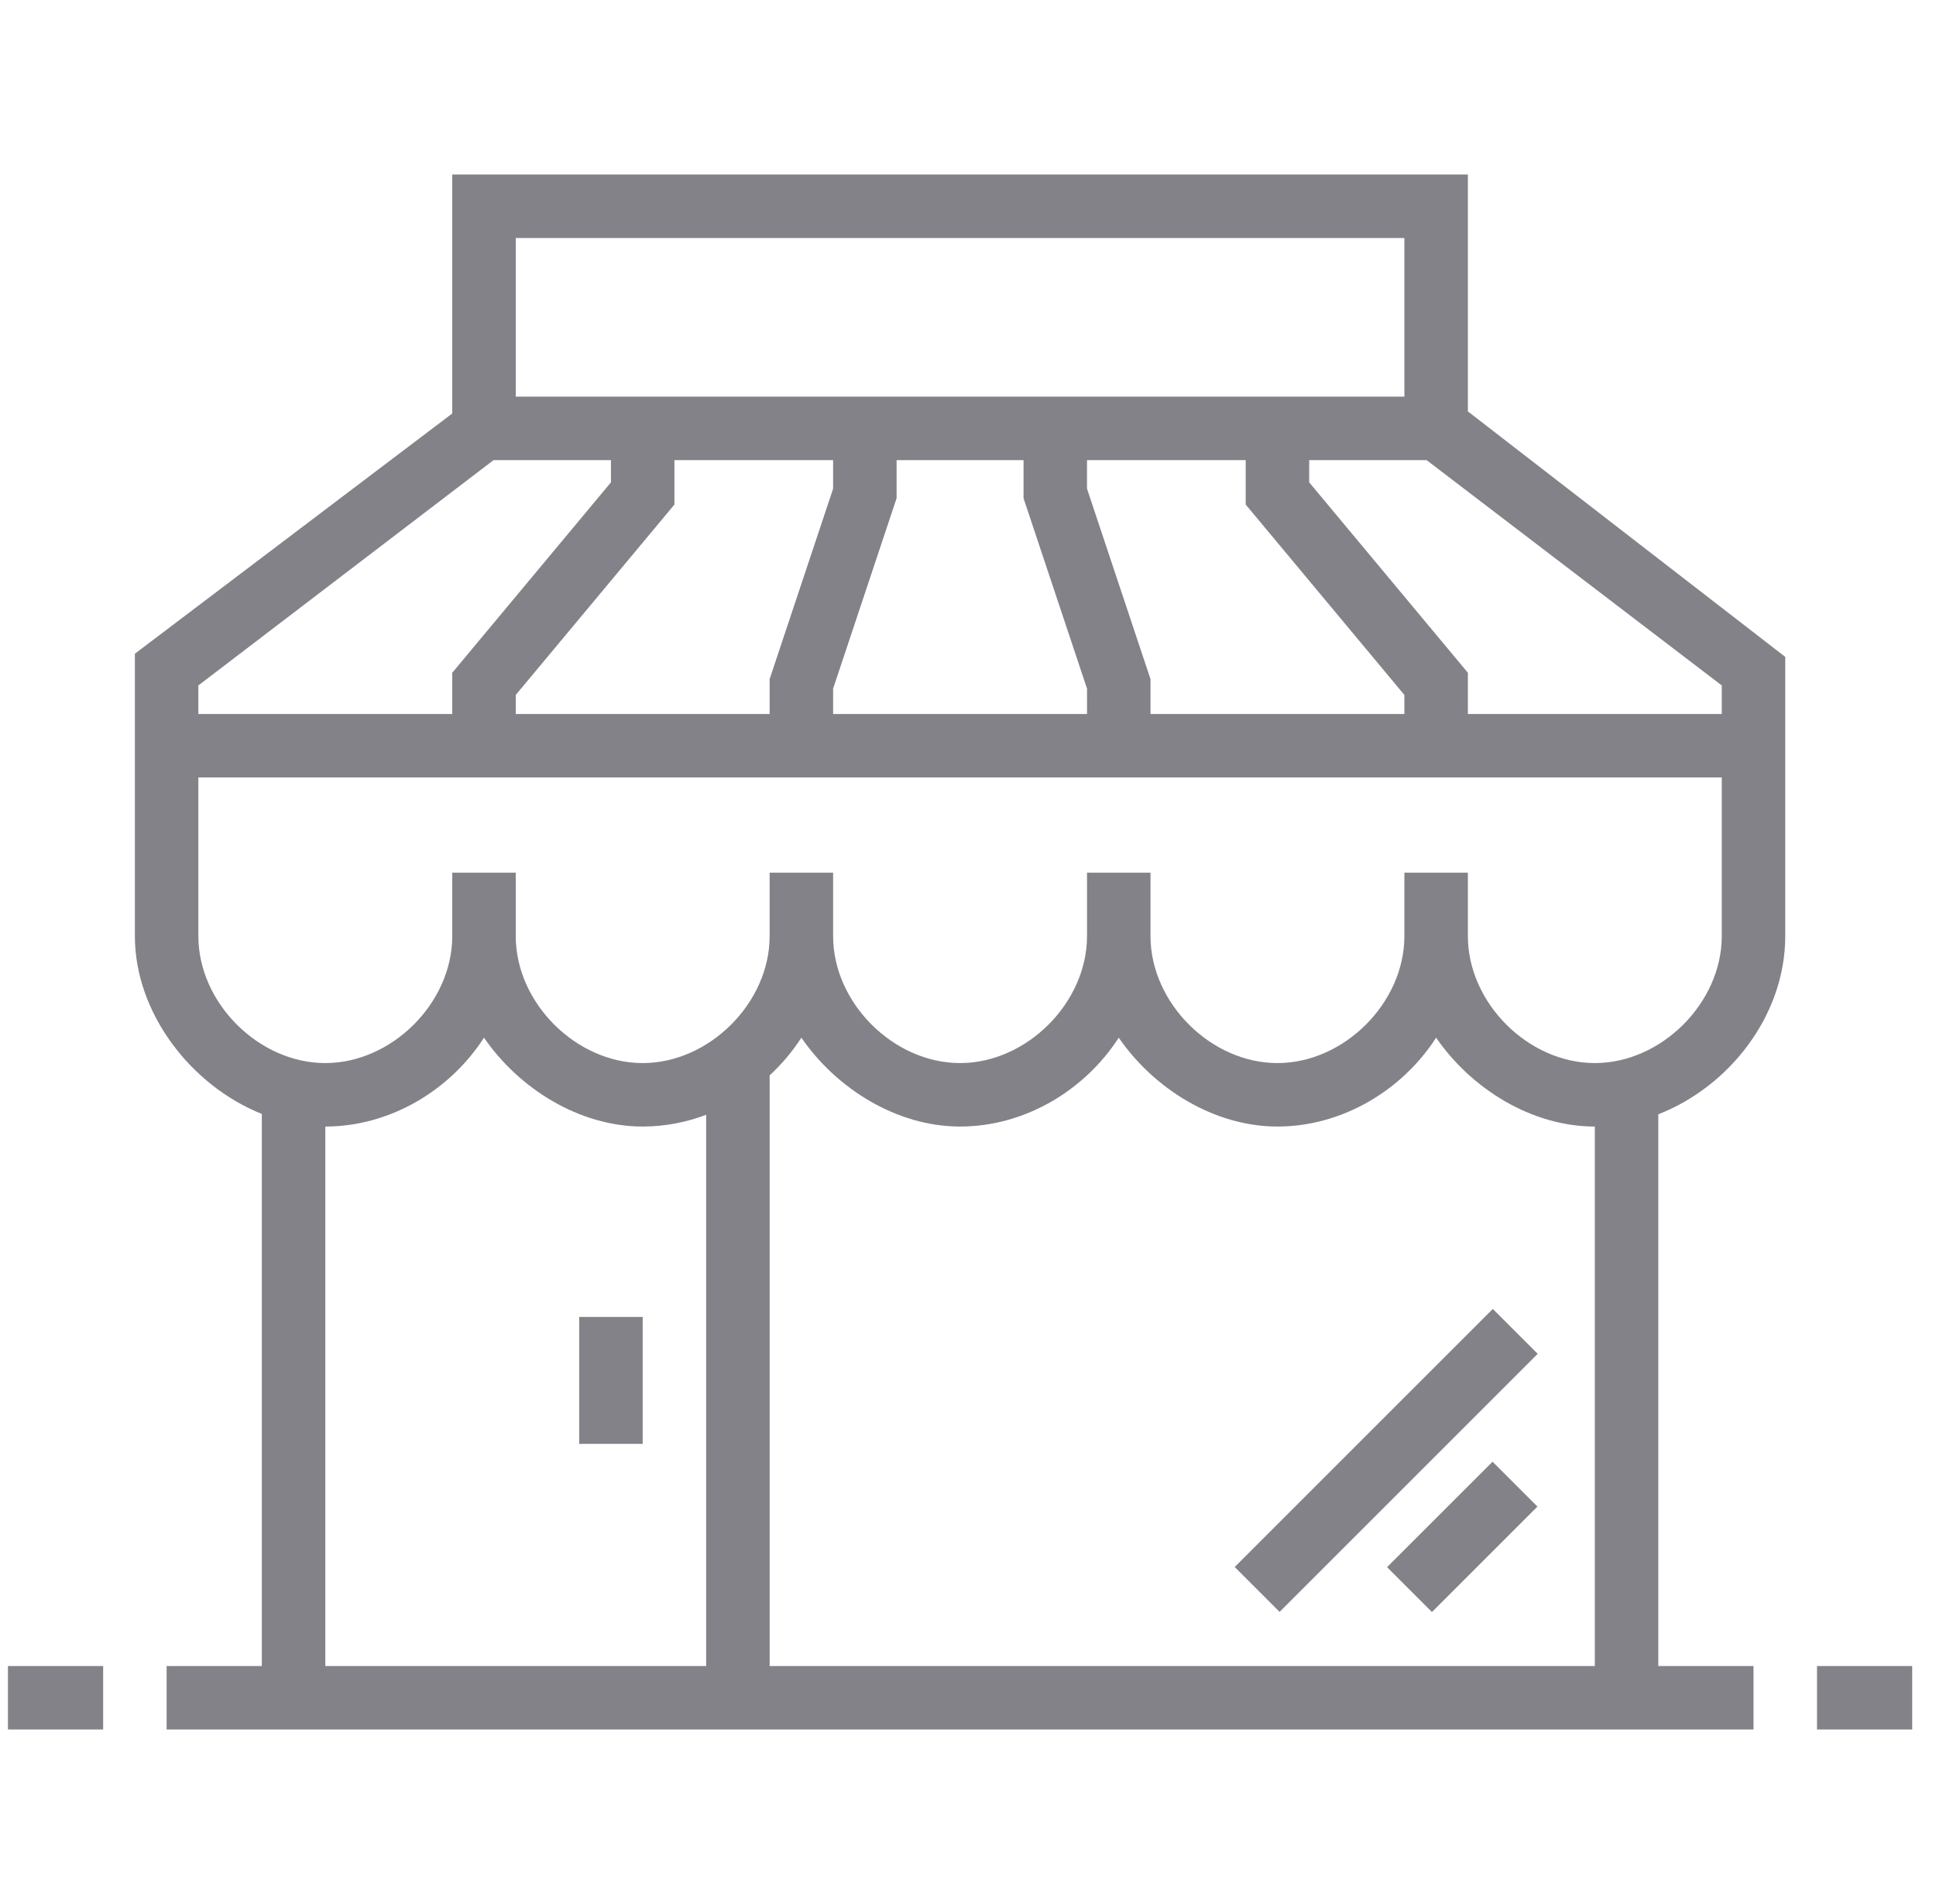 <svg width="61" height="60" viewBox="0 0 61 60" xmlns="http://www.w3.org/2000/svg" fill="#828288">
<path fill-rule="evenodd" clip-rule="evenodd" d="M44.25 12.5V7.5H16.25V12.5H44.25ZM14.25 13.03V5.5H46.25V12.964L56.25 20.7V22.5V24.5V29.5C56.25 31.992 54.492 34.241 52.25 35.114V52.5H55.25V54.5H52.25H24.25H8.25H5.25V52.5H8.25V35.103C6.008 34.206 4.25 31.914 4.25 29.5V24.5V22.5V20.6L14.25 13.03ZM45.25 32.7C46.35 34.3 48.25 35.5 50.25 35.5V52.5H24.25V33.888C24.629 33.538 24.966 33.139 25.25 32.7C26.35 34.3 28.25 35.5 30.25 35.5C32.25 35.5 34.15 34.4 35.25 32.7C36.35 34.3 38.25 35.5 40.25 35.5C42.25 35.5 44.15 34.4 45.25 32.7ZM20.25 35.5C20.938 35.5 21.614 35.37 22.25 35.13V52.5H10.25V35.5C12.25 35.5 14.15 34.4 15.25 32.7C16.35 34.3 18.25 35.5 20.25 35.5ZM15.55 14.5L6.25 21.6V22.5H14.25V21.2L19.25 15.2V14.5H15.55ZM21.25 14.5V15.9L16.25 21.9V22.5H24.25V21.4L26.25 15.4V14.5H21.25ZM28.25 14.5V15.7L26.25 21.7V22.5H34.25V21.7L32.25 15.7V14.5H28.25ZM34.25 14.5V15.4L36.25 21.4V22.5H44.25V21.9L39.25 15.9V14.5H34.25ZM41.25 14.5V15.2L46.25 21.2V22.5H54.25V21.6L44.95 14.5H41.25ZM54.25 24.5H6.25V29.5C6.25 31.6 8.15 33.5 10.25 33.5C12.35 33.5 14.25 31.6 14.25 29.5V27.5H16.25V29.5C16.25 31.6 18.15 33.5 20.25 33.5C22.35 33.5 24.25 31.6 24.25 29.5V27.5H26.25V29.5C26.25 31.6 28.15 33.5 30.25 33.5C32.35 33.5 34.25 31.6 34.25 29.5V27.5H36.25V29.5C36.25 31.6 38.15 33.5 40.25 33.5C42.35 33.5 44.25 31.6 44.25 29.5V27.5H46.25V29.5C46.25 31.6 48.15 33.5 50.25 33.5C52.35 33.5 54.25 31.6 54.25 29.5V24.5ZM38.904 49.38L47.036 41.248L48.45 42.662L40.318 50.794L38.904 49.38ZM43.704 49.385L47.028 46.062L48.442 47.476L45.118 50.799L43.704 49.385ZM18.25 41.5V45.5H20.25V41.5H18.25ZM3.25 52.5H0.25V54.5H3.25V52.5ZM60.25 52.5H57.25V54.5H60.25V52.5Z"></path>
</svg>